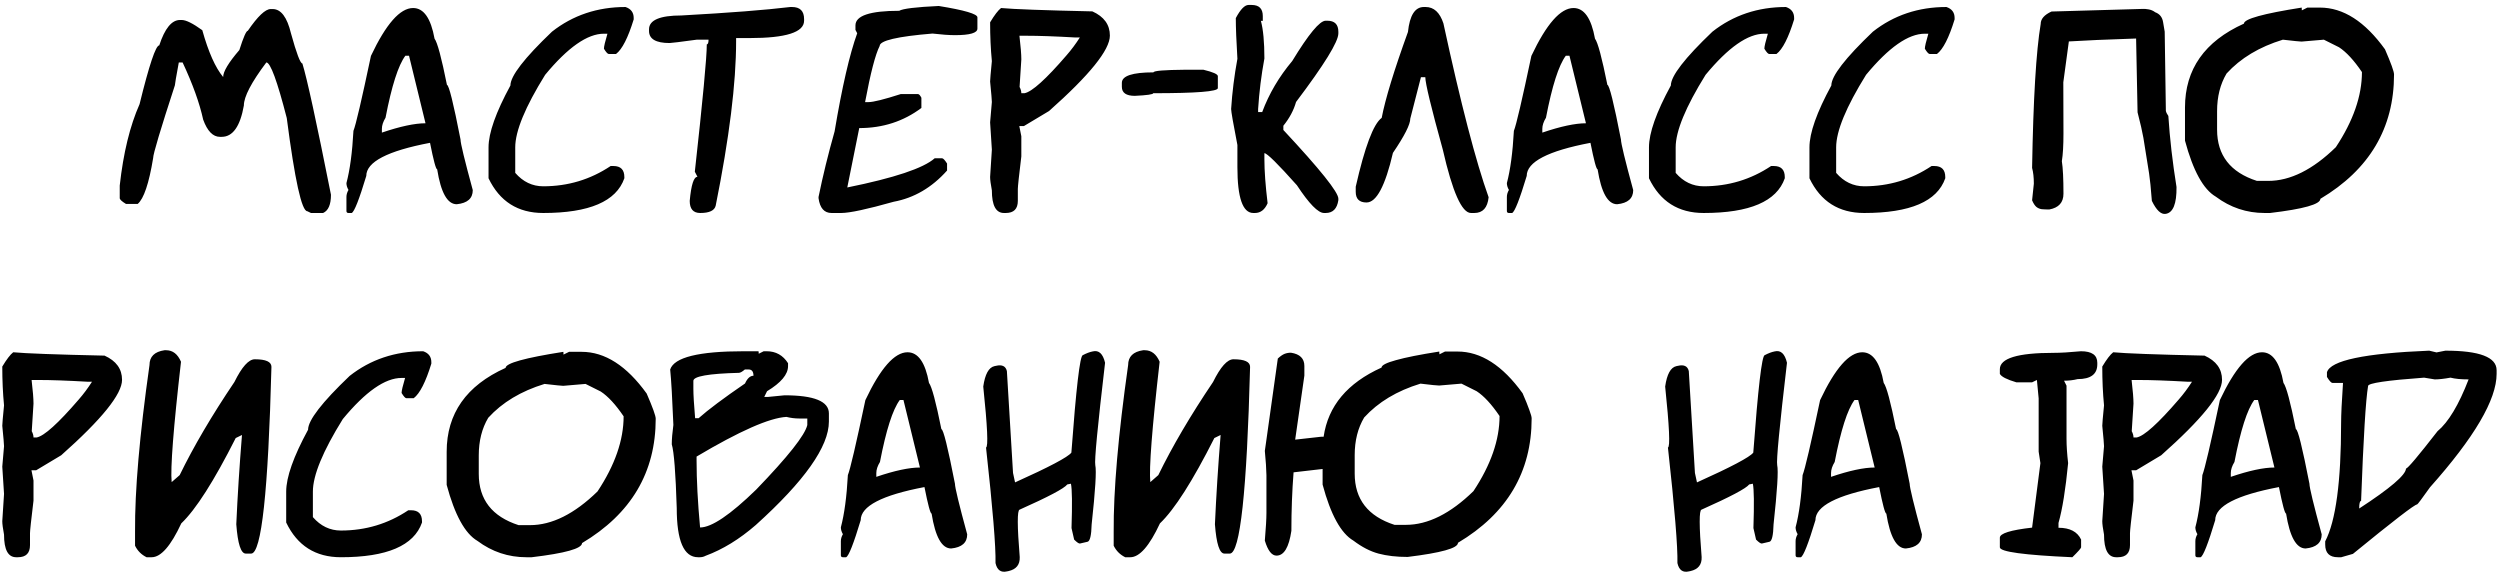 <?xml version="1.0" encoding="UTF-8"?> <svg xmlns="http://www.w3.org/2000/svg" width="443" height="102" viewBox="0 0 443 102" fill="none"><path d="M55.105 37.742L54.459 37.431C53.459 37.431 52.245 31.925 50.814 20.913C49.125 14.347 47.919 11.064 47.195 11.064C44.541 14.597 43.214 17.139 43.214 18.69C42.559 22.395 41.249 24.248 39.285 24.248H38.975C37.734 24.248 36.743 23.231 36.002 21.197C35.364 18.268 34.149 14.89 32.357 11.064H31.685C31.22 13.58 30.987 14.933 30.987 15.123C28.419 22.998 27.135 27.298 27.135 28.022C26.394 32.52 25.481 35.225 24.395 36.139H22.327C21.586 35.691 21.216 35.346 21.216 35.105V32.882C21.853 27.108 23.025 22.3 24.731 18.457C26.437 11.512 27.601 8.04 28.221 8.04C29.203 5.041 30.427 3.542 31.892 3.542H32.202C32.96 3.542 34.175 4.145 35.847 5.351C36.932 9.229 38.165 11.995 39.543 13.649C39.543 12.684 40.5 11.09 42.413 8.867C43.137 6.592 43.636 5.455 43.912 5.455C45.67 2.887 47.023 1.603 47.971 1.603H48.307C49.789 1.603 50.874 3.042 51.564 5.92C52.546 9.47 53.218 11.245 53.58 11.245C54.39 13.847 56.079 21.602 58.647 34.51C58.647 36.251 58.181 37.328 57.251 37.742H55.105ZM73.202 1.422C75.081 1.422 76.347 3.232 77.002 6.851C77.502 7.505 78.235 10.237 79.2 15.045C79.544 15.045 80.346 18.268 81.604 24.713C81.604 25.385 82.328 28.375 83.775 33.683C83.775 35.165 82.827 36.001 80.932 36.191C79.277 36.191 78.123 34.131 77.468 30.012C77.244 30.012 76.822 28.444 76.201 25.308C68.67 26.738 64.904 28.694 64.904 31.176C63.647 35.346 62.785 37.535 62.319 37.742H61.751C61.51 37.742 61.389 37.621 61.389 37.38V34.898C61.389 34.484 61.51 34.071 61.751 33.657C61.51 33.244 61.389 32.839 61.389 32.442C62.009 30.099 62.423 27.014 62.63 23.188C63.043 22.171 64.077 17.742 65.732 9.901C68.403 4.248 70.893 1.422 73.202 1.422ZM71.832 9.875C70.574 11.564 69.403 15.226 68.317 20.861C67.886 21.568 67.671 22.223 67.671 22.826V23.498C70.91 22.395 73.487 21.844 75.4 21.844L72.479 9.875H71.832ZM110.842 1.241C111.807 1.568 112.29 2.215 112.29 3.18V3.438C111.29 6.695 110.248 8.738 109.162 9.565H107.87C107.68 9.565 107.396 9.255 107.017 8.634C107.017 8.255 107.223 7.368 107.637 5.972H107.017C104.087 5.972 100.614 8.402 96.599 13.261C93.066 18.948 91.3 23.231 91.3 26.109V30.633C92.678 32.218 94.333 33.011 96.263 33.011C100.64 33.011 104.621 31.813 108.206 29.418H108.697C109.989 29.418 110.636 30.073 110.636 31.382V31.589C109.205 35.691 104.414 37.742 96.263 37.742C91.765 37.742 88.534 35.691 86.569 31.589V26.109C86.569 23.558 87.862 19.905 90.447 15.148C90.447 13.477 92.902 10.297 97.814 5.61C101.519 2.697 105.862 1.241 110.842 1.241ZM140.055 1.241H140.339C141.77 1.241 142.485 1.956 142.485 3.387V3.671C142.485 5.722 139.262 6.747 132.817 6.747H130.439V7.29C130.439 14.735 129.233 24.454 126.82 36.449C126.613 37.311 125.7 37.742 124.08 37.742C122.839 37.742 122.219 37.026 122.219 35.596C122.477 32.752 122.934 31.331 123.589 31.331L123.123 30.426C124.536 17.69 125.243 10.168 125.243 7.859C125.45 7.859 125.553 7.583 125.553 7.031H123.459C120.53 7.428 118.927 7.626 118.651 7.626C116.221 7.626 115.006 6.911 115.006 5.48V5.196C115.006 3.559 116.928 2.74 120.771 2.74C129.198 2.275 135.626 1.775 140.055 1.241ZM166.347 1.06C170.914 1.801 173.197 2.473 173.197 3.076V5.067C173.197 5.842 171.87 6.23 169.216 6.23C168.182 6.23 166.855 6.135 165.235 5.946C158.997 6.463 155.878 7.195 155.878 8.143C155.119 9.625 154.258 12.943 153.293 18.095H153.887C154.749 18.095 156.653 17.621 159.6 16.674H162.676C162.848 16.674 163.047 16.889 163.271 17.32V19.129C160.1 21.508 156.429 22.697 152.258 22.697L150.139 33.218C158.48 31.529 163.641 29.805 165.623 28.048H166.941C167.131 28.048 167.424 28.358 167.82 28.978V30.219C165.132 33.235 161.978 35.079 158.359 35.751C153.654 37.078 150.552 37.742 149.053 37.742H147.347C146.054 37.742 145.288 36.871 145.046 35.131V34.898C145.805 31.176 146.752 27.307 147.89 23.291C149.217 15.398 150.552 9.599 151.897 5.894L151.586 5.3V4.498C151.586 2.775 154.171 1.913 159.341 1.913C159.962 1.534 162.297 1.25 166.347 1.06ZM177.387 1.422C179.576 1.629 184.97 1.827 193.569 2.017C195.637 2.947 196.671 4.378 196.671 6.308C196.671 8.841 193.078 13.296 185.892 19.672L181.445 22.335H180.618L180.98 24.144V27.712C180.567 31.124 180.36 33.045 180.36 33.476V35.596C180.36 37.026 179.645 37.742 178.214 37.742H177.904C176.474 37.742 175.758 36.406 175.758 33.735C175.552 32.632 175.448 31.839 175.448 31.357L175.758 26.523L175.448 21.689L175.758 18.07C175.758 17.742 175.655 16.536 175.448 14.45C175.448 14.123 175.552 12.917 175.758 10.832C175.552 8.712 175.448 6.42 175.448 3.955C176.224 2.663 176.87 1.818 177.387 1.422ZM180.644 6.334C180.868 8.246 180.98 9.642 180.98 10.521L180.67 15.407C180.877 15.803 180.98 16.174 180.98 16.518H181.549C182.876 16.26 185.357 14.02 188.994 9.797C189.838 8.832 190.622 7.781 191.346 6.644H190.596C187.012 6.437 184.091 6.334 181.833 6.334H180.644ZM209.986 12.357H213.243C214.949 12.77 215.802 13.149 215.802 13.494V15.614C215.802 16.217 211.985 16.518 204.351 16.518C204.351 16.725 203.265 16.88 201.094 16.984C199.56 16.984 198.793 16.45 198.793 15.381V14.683C198.793 13.442 200.663 12.822 204.402 12.822C204.402 12.546 206.264 12.391 209.986 12.357ZM221.802 0.879C223.111 0.879 223.766 1.534 223.766 2.844V3.697C223.766 3.697 223.654 3.697 223.43 3.697C223.844 5.231 224.051 7.454 224.051 10.366C223.499 13.348 223.129 16.329 222.939 19.31V19.853H223.663C224.869 16.613 226.644 13.597 228.988 10.806C231.883 6.049 233.856 3.671 234.908 3.671H235.192C236.502 3.671 237.157 4.326 237.157 5.636V5.92C237.157 7.402 234.658 11.452 229.66 18.07C229.247 19.534 228.497 20.939 227.411 22.283V23.033C233.908 29.995 237.157 34.053 237.157 35.208V35.467C236.933 36.983 236.183 37.742 234.908 37.742H234.623C233.572 37.742 231.969 36.104 229.815 32.83C226.437 29.039 224.516 27.143 224.051 27.143V28.229C224.051 30.262 224.24 32.856 224.619 36.01C224.12 37.164 223.37 37.742 222.37 37.742H222.086C220.208 37.742 219.268 35.036 219.268 29.625V25.695C218.527 21.887 218.157 19.758 218.157 19.31C218.346 16.363 218.717 13.399 219.268 10.418C219.079 7.281 218.984 4.877 218.984 3.206C219.811 1.655 220.561 0.879 221.233 0.879H221.802ZM261.251 37.742H260.657C259.037 37.742 257.374 34.002 255.667 26.523C253.599 19.043 252.565 14.761 252.565 13.675H251.79L249.903 21.016C249.903 22.05 248.878 24.075 246.827 27.091C245.465 32.951 243.906 35.88 242.148 35.88C240.873 35.88 240.235 35.251 240.235 33.993V33.089C241.838 26.023 243.371 21.956 244.836 20.887C245.474 17.544 247.025 12.469 249.489 5.661C249.8 2.715 250.739 1.241 252.307 1.241H252.617C254.082 1.241 255.133 2.206 255.771 4.136C258.856 18.388 261.527 28.66 263.784 34.95C263.595 36.811 262.75 37.742 261.251 37.742ZM278.831 1.422C280.71 1.422 281.976 3.232 282.631 6.851C283.131 7.505 283.864 10.237 284.829 15.045C285.173 15.045 285.975 18.268 287.233 24.713C287.233 25.385 287.956 28.375 289.404 33.683C289.404 35.165 288.456 36.001 286.561 36.191C284.906 36.191 283.752 34.131 283.097 30.012C282.873 30.012 282.45 28.444 281.83 25.308C274.299 26.738 270.533 28.694 270.533 31.176C269.275 35.346 268.414 37.535 267.948 37.742H267.38C267.138 37.742 267.018 37.621 267.018 37.38V34.898C267.018 34.484 267.138 34.071 267.38 33.657C267.138 33.244 267.018 32.839 267.018 32.442C267.638 30.099 268.052 27.014 268.259 23.188C268.672 22.171 269.706 17.742 271.361 9.901C274.032 4.248 276.522 1.422 278.831 1.422ZM277.461 9.875C276.203 11.564 275.031 15.226 273.946 20.861C273.515 21.568 273.299 22.223 273.299 22.826V23.498C276.539 22.395 279.116 21.844 281.029 21.844L278.108 9.875H277.461ZM316.471 1.241C317.436 1.568 317.919 2.215 317.919 3.18V3.438C316.919 6.695 315.877 8.738 314.791 9.565H313.498C313.309 9.565 313.025 9.255 312.645 8.634C312.645 8.255 312.852 7.368 313.266 5.972H312.645C309.716 5.972 306.243 8.402 302.228 13.261C298.695 18.948 296.929 23.231 296.929 26.109V30.633C298.307 32.218 299.962 33.011 301.892 33.011C306.269 33.011 310.25 31.813 313.835 29.418H314.326C315.618 29.418 316.264 30.073 316.264 31.382V31.589C314.834 35.691 310.043 37.742 301.892 37.742C297.394 37.742 294.163 35.691 292.198 31.589V26.109C292.198 23.558 293.49 19.905 296.075 15.148C296.075 13.477 298.531 10.297 303.443 5.61C307.148 2.697 311.491 1.241 316.471 1.241ZM344.909 1.241C345.874 1.568 346.356 2.215 346.356 3.18V3.438C345.357 6.695 344.314 8.738 343.228 9.565H341.936C341.746 9.565 341.462 9.255 341.083 8.634C341.083 8.255 341.29 7.368 341.703 5.972H341.083C338.153 5.972 334.68 8.402 330.665 13.261C327.132 18.948 325.366 23.231 325.366 26.109V30.633C326.744 32.218 328.399 33.011 330.329 33.011C334.706 33.011 338.687 31.813 342.272 29.418H342.763C344.055 29.418 344.702 30.073 344.702 31.382V31.589C343.271 35.691 338.48 37.742 330.329 37.742C325.831 37.742 322.6 35.691 320.635 31.589V26.109C320.635 23.558 321.928 19.905 324.513 15.148C324.513 13.477 326.969 10.297 331.88 5.61C335.585 2.697 339.928 1.241 344.909 1.241ZM385.678 33.14C385.713 36.104 385.075 37.69 383.765 37.897C382.938 38.035 382.12 37.268 381.31 35.596C381.137 33.338 380.974 31.718 380.819 30.736L379.81 24.429C379.621 23.343 379.276 21.835 378.776 19.905L378.518 6.825C373.313 6.997 369.341 7.169 366.601 7.342L365.619 14.58C365.619 17.027 365.627 20.06 365.645 23.679C365.645 25.764 365.55 27.393 365.36 28.565C365.55 29.754 365.645 31.675 365.645 34.329C365.645 35.88 364.809 36.811 363.137 37.121C362.62 37.121 362.172 37.104 361.793 37.069C361.431 37.018 361.112 36.88 360.836 36.656C360.561 36.414 360.311 36.027 360.087 35.492L360.397 32.546C360.397 31.443 360.294 30.512 360.087 29.754C360.294 17.552 360.802 9.048 361.612 4.24C361.612 3.361 362.25 2.628 363.525 2.042C370.366 1.836 375.778 1.68 379.759 1.577C379.948 1.56 380.258 1.586 380.689 1.655C381.137 1.724 381.542 1.896 381.904 2.172C382.697 2.465 383.162 3.051 383.3 3.929L383.585 5.61L383.791 19.646C383.843 19.905 383.99 20.206 384.231 20.551C384.489 24.549 384.972 28.746 385.678 33.14ZM407.86 1.344C407.877 1.344 407.886 1.508 407.886 1.836L408.868 1.344H411.091C415.227 1.344 419.07 3.809 422.62 8.738C423.689 11.202 424.223 12.684 424.223 13.184C424.223 22.697 419.872 30.047 411.169 35.234C411.169 36.199 408.196 37.035 402.25 37.742H401.294C398.106 37.742 395.219 36.776 392.634 34.846C390.428 33.554 388.61 30.245 387.18 24.92V19.052C387.18 12.279 390.661 7.324 397.623 4.188C397.623 3.361 401.036 2.413 407.86 1.344ZM392.867 19.698V22.981C392.867 27.513 395.219 30.538 399.924 32.054H401.94C405.835 32.054 409.825 30.064 413.909 26.083C416.994 21.43 418.536 16.992 418.536 12.77C417.123 10.685 415.77 9.22 414.478 8.376L411.789 7.031L407.834 7.368C407.576 7.368 406.473 7.256 404.525 7.031C400.355 8.307 397.029 10.306 394.547 13.029C393.427 14.907 392.867 17.13 392.867 19.698ZM2.343 62.422C4.532 62.629 9.926 62.827 18.525 63.017C20.593 63.947 21.627 65.377 21.627 67.308C21.627 69.841 18.034 74.296 10.848 80.672L6.401 83.335H5.574L5.936 85.144V88.712C5.523 92.124 5.316 94.045 5.316 94.476V96.596C5.316 98.026 4.601 98.742 3.17 98.742H2.86C1.43 98.742 0.714 97.406 0.714 94.735C0.508 93.632 0.404 92.839 0.404 92.356L0.714 87.522L0.404 82.689L0.714 79.07C0.714 78.742 0.611 77.536 0.404 75.451C0.404 75.123 0.508 73.917 0.714 71.832C0.508 69.712 0.404 67.42 0.404 64.955C1.18 63.663 1.826 62.818 2.343 62.422ZM5.6 67.334C5.824 69.246 5.936 70.642 5.936 71.521L5.626 76.407C5.833 76.803 5.936 77.174 5.936 77.519H6.505C7.832 77.26 10.313 75.02 13.95 70.797C14.794 69.832 15.578 68.781 16.302 67.644H15.552C11.968 67.437 9.047 67.334 6.789 67.334H5.6ZM29.436 62.06C30.608 62.06 31.487 62.741 32.073 64.102C30.729 75.856 30.177 82.964 30.418 85.429L31.84 84.188C34.304 79.121 37.536 73.624 41.534 67.695C42.861 65.007 44.067 63.663 45.153 63.663C47.117 63.663 48.1 64.111 48.1 65.007C47.531 87.066 46.333 98.095 44.507 98.095H43.55C42.688 98.095 42.128 96.363 41.87 92.899C42.094 87.884 42.43 82.611 42.878 77.079L41.767 77.622C37.923 85.239 34.709 90.28 32.124 92.744C30.263 96.742 28.514 98.742 26.877 98.742H25.972C25.059 98.293 24.378 97.613 23.93 96.699V94.218C23.878 86.928 24.731 77.088 26.489 64.697C26.489 63.197 27.377 62.319 29.152 62.06H29.436ZM74.986 62.241C75.951 62.569 76.434 63.215 76.434 64.18V64.438C75.434 67.695 74.391 69.738 73.306 70.565H72.013C71.824 70.565 71.539 70.255 71.16 69.634C71.16 69.255 71.367 68.368 71.781 66.972H71.16C68.231 66.972 64.758 69.401 60.743 74.261C57.21 79.948 55.443 84.231 55.443 87.109V91.633C56.822 93.218 58.476 94.011 60.407 94.011C64.784 94.011 68.765 92.813 72.349 90.418H72.841C74.133 90.418 74.779 91.073 74.779 92.382V92.589C73.349 96.691 68.558 98.742 60.407 98.742C55.909 98.742 52.677 96.691 50.713 92.589V87.109C50.713 84.558 52.005 80.905 54.59 76.148C54.59 74.477 57.046 71.297 61.958 66.61C65.663 63.697 70.006 62.241 74.986 62.241ZM99.83 62.344C99.847 62.344 99.856 62.508 99.856 62.836L100.838 62.344H103.061C107.197 62.344 111.041 64.809 114.591 69.738C115.659 72.202 116.193 73.684 116.193 74.184C116.193 83.697 111.842 91.047 103.139 96.234C103.139 97.199 100.166 98.035 94.221 98.742H93.264C90.076 98.742 87.189 97.776 84.604 95.846C82.398 94.554 80.58 91.245 79.15 85.92V80.052C79.15 73.279 82.631 68.324 89.594 65.188C89.594 64.361 93.006 63.413 99.83 62.344ZM84.837 80.698V83.981C84.837 88.513 87.189 91.538 91.894 93.055H93.91C97.805 93.055 101.795 91.064 105.879 87.083C108.964 82.43 110.506 77.992 110.506 73.77C109.093 71.685 107.74 70.22 106.448 69.376L103.759 68.031L99.804 68.368C99.546 68.368 98.443 68.255 96.496 68.031C92.325 69.307 88.999 71.306 86.517 74.029C85.397 75.907 84.837 78.13 84.837 80.698ZM131.809 62.241H134.394C134.428 62.241 134.446 62.388 134.446 62.681L135.325 62.241H135.842C137.479 62.241 138.745 62.948 139.642 64.361V64.878C139.642 66.343 138.401 67.825 135.919 69.324L135.428 70.332H136.126L139.021 70.048C144.26 70.048 146.88 71.116 146.88 73.253V74.701C146.88 79.13 142.563 85.239 133.929 93.029C131.033 95.545 128.069 97.363 125.036 98.483C124.726 98.655 124.381 98.742 124.002 98.742H123.692C121.176 98.742 119.918 95.838 119.918 90.03C119.728 83.826 119.435 80.06 119.039 78.734C119.039 77.82 119.134 76.674 119.323 75.295C119.134 70.608 118.944 67.334 118.755 65.472C119.461 63.318 123.813 62.241 131.809 62.241ZM130.93 66.067C125.553 66.205 122.865 66.679 122.865 67.489V68.91C122.865 69.927 122.968 71.659 123.175 74.106H123.795C125.501 72.59 128.242 70.539 132.016 67.954C132.429 67.041 132.929 66.584 133.515 66.584C133.515 65.843 133.231 65.472 132.662 65.472H131.99C131.525 65.869 131.171 66.067 130.93 66.067ZM123.433 81.654C123.433 85.049 123.64 88.987 124.054 93.468C126.087 93.468 129.405 91.228 134.006 86.747C139.624 80.922 142.64 77.114 143.054 75.321V74.158H141.632C140.857 74.158 140.098 74.063 139.357 73.874C136.341 74.046 131.033 76.39 123.433 80.905V81.654ZM160.815 62.422C162.693 62.422 163.96 64.231 164.615 67.85C165.115 68.505 165.847 71.237 166.812 76.045C167.157 76.045 167.958 79.268 169.216 85.713C169.216 86.385 169.94 89.375 171.388 94.683C171.388 96.165 170.44 97.001 168.544 97.191C166.89 97.191 165.735 95.131 165.08 91.012C164.856 91.012 164.434 89.444 163.814 86.308C156.283 87.738 152.517 89.694 152.517 92.176C151.259 96.346 150.397 98.535 149.932 98.742H149.363C149.122 98.742 149.001 98.621 149.001 98.38V95.898C149.001 95.484 149.122 95.071 149.363 94.657C149.122 94.244 149.001 93.839 149.001 93.442C149.622 91.099 150.035 88.014 150.242 84.188C150.656 83.171 151.69 78.742 153.344 70.901C156.015 65.248 158.506 62.422 160.815 62.422ZM159.445 70.875C158.187 72.564 157.015 76.226 155.929 81.861C155.498 82.568 155.283 83.223 155.283 83.826V84.498C158.523 83.395 161.099 82.844 163.012 82.844L160.091 70.875H159.445ZM176.224 64.878L176.482 64.826C177.568 64.568 178.214 64.878 178.421 65.757L179.507 83.8L179.869 85.48C185.918 82.757 189.244 81 189.847 80.207C190.691 68.816 191.363 63.06 191.863 62.939C192.518 62.594 193.112 62.37 193.647 62.267C194.715 62.008 195.439 62.681 195.818 64.283C194.491 75.588 193.914 81.637 194.086 82.43C194.31 83.412 194.095 86.911 193.44 92.925C193.388 94.873 193.147 95.898 192.716 96.001L191.372 96.312C191.182 96.346 190.838 96.113 190.338 95.614L189.873 93.572C190.01 89.28 189.976 86.661 189.769 85.713L189.123 85.842C188.589 86.549 185.771 88.04 180.67 90.314C180.239 90.418 180.248 93.218 180.696 98.716C180.747 100.06 180.084 100.887 178.705 101.197L178.447 101.249C177.361 101.507 176.68 101.016 176.405 99.775C176.474 96.897 175.913 90.073 174.724 79.302C175.138 79.199 174.974 75.597 174.233 68.497C174.543 66.308 175.207 65.102 176.224 64.878ZM202.851 62.06C204.023 62.06 204.902 62.741 205.488 64.102C204.144 75.856 203.592 82.964 203.834 85.429L205.256 84.188C207.72 79.121 210.951 73.624 214.949 67.695C216.276 65.007 217.483 63.663 218.568 63.663C220.533 63.663 221.515 64.111 221.515 65.007C220.947 87.066 219.749 98.095 217.922 98.095H216.966C216.104 98.095 215.544 96.363 215.285 92.899C215.509 87.884 215.845 82.611 216.294 77.079L215.182 77.622C211.339 85.239 208.125 90.28 205.54 92.744C203.679 96.742 201.929 98.742 200.292 98.742H199.388C198.474 98.293 197.793 97.613 197.345 96.699V94.218C197.294 86.928 198.147 77.088 199.905 64.697C199.905 63.197 200.792 62.319 202.567 62.06H202.851ZM269.805 69.686C270.34 70.909 270.736 71.892 270.995 72.633C271.27 73.374 271.408 73.874 271.408 74.132C271.408 83.645 267.057 90.995 258.354 96.182C258.354 96.665 257.604 97.113 256.105 97.526C254.623 97.94 252.4 98.328 249.436 98.69C247.471 98.69 245.748 98.492 244.265 98.095C242.801 97.699 241.319 96.932 239.819 95.795C237.613 94.502 235.795 91.193 234.365 85.868V83.102C232.417 83.326 230.703 83.524 229.221 83.697C228.962 87.005 228.833 90.461 228.833 94.063C228.402 96.992 227.523 98.457 226.196 98.457C225.352 98.457 224.662 97.57 224.128 95.795C224.318 93.537 224.413 91.908 224.413 90.909V84.524C224.413 84.421 224.413 84.317 224.413 84.214C224.395 83.128 224.301 81.689 224.128 79.897L224.335 78.449L226.429 63.533C226.877 63.12 227.273 62.844 227.618 62.706C227.963 62.569 228.342 62.499 228.755 62.499C230.341 62.741 231.134 63.525 231.134 64.852V66.558L229.505 77.906C230.935 77.734 232.469 77.562 234.106 77.389C234.244 77.389 234.391 77.389 234.546 77.389C235.339 71.944 238.759 67.859 244.808 65.136C244.808 64.723 245.661 64.283 247.368 63.818C249.074 63.335 251.633 62.827 255.045 62.293C255.045 62.293 255.045 62.336 255.045 62.422C255.062 62.491 255.071 62.612 255.071 62.784L256.053 62.293H258.276C262.412 62.293 266.255 64.757 269.805 69.686ZM261.094 87.031C264.179 82.378 265.721 77.941 265.721 73.719C264.308 71.633 262.955 70.168 261.663 69.324L258.974 67.98L255.019 68.316C254.881 68.316 254.537 68.29 253.985 68.238C253.434 68.169 252.675 68.083 251.71 67.98C247.54 69.255 244.214 71.254 241.732 73.977C240.612 75.856 240.052 78.079 240.052 80.646V83.929C240.052 88.462 242.404 91.486 247.109 93.003H249.125C253.02 93.003 257.01 91.012 261.094 87.031ZM297.058 64.878L297.316 64.826C298.402 64.568 299.048 64.878 299.255 65.757L300.341 83.8L300.703 85.48C306.752 82.757 310.078 81 310.681 80.207C311.525 68.816 312.197 63.06 312.697 62.939C313.352 62.594 313.947 62.37 314.481 62.267C315.549 62.008 316.273 62.681 316.652 64.283C315.325 75.588 314.748 81.637 314.92 82.43C315.144 83.412 314.929 86.911 314.274 92.925C314.222 94.873 313.981 95.898 313.55 96.001L312.206 96.312C312.016 96.346 311.672 96.113 311.172 95.614L310.707 93.572C310.845 89.28 310.81 86.661 310.603 85.713L309.957 85.842C309.423 86.549 306.605 88.04 301.504 90.314C301.073 90.418 301.082 93.218 301.53 98.716C301.582 100.06 300.918 100.887 299.539 101.197L299.281 101.249C298.195 101.507 297.514 101.016 297.239 99.775C297.308 96.897 296.748 90.073 295.558 79.302C295.972 79.199 295.808 75.597 295.067 68.497C295.378 66.308 296.041 65.102 297.058 64.878ZM329.993 62.422C331.871 62.422 333.138 64.231 333.793 67.85C334.293 68.505 335.025 71.237 335.99 76.045C336.335 76.045 337.136 79.268 338.394 85.713C338.394 86.385 339.118 89.375 340.566 94.683C340.566 96.165 339.618 97.001 337.722 97.191C336.068 97.191 334.913 95.131 334.258 91.012C334.034 91.012 333.612 89.444 332.992 86.308C325.461 87.738 321.695 89.694 321.695 92.176C320.437 96.346 319.575 98.535 319.11 98.742H318.541C318.3 98.742 318.179 98.621 318.179 98.38V95.898C318.179 95.484 318.3 95.071 318.541 94.657C318.3 94.244 318.179 93.839 318.179 93.442C318.8 91.099 319.213 88.014 319.42 84.188C319.834 83.171 320.868 78.742 322.522 70.901C325.193 65.248 327.684 62.422 329.993 62.422ZM328.623 70.875C327.365 72.564 326.193 76.226 325.107 81.861C324.676 82.568 324.461 83.223 324.461 83.826V84.498C327.701 83.395 330.277 82.844 332.19 82.844L329.269 70.875H328.623ZM368.747 62.241C370.677 62.241 371.642 62.922 371.642 64.283V64.568C371.642 66.308 370.479 67.178 368.152 67.178C367.394 67.368 366.592 67.463 365.748 67.463L366.187 68.342V77.777C366.187 78.983 366.282 80.414 366.472 82.068C366.024 86.704 365.455 90.237 364.766 92.667V93.52C366.782 93.52 368.118 94.218 368.772 95.614V96.984C368.772 97.139 368.255 97.725 367.221 98.742C358.656 98.362 354.374 97.776 354.374 96.984V95.278C354.374 94.519 356.278 93.925 360.087 93.494L361.56 82.068L361.25 80.026V70.591L360.94 67.334L360.087 67.747H357.295C355.606 67.247 354.632 66.748 354.374 66.248V65.421C354.374 63.49 357.536 62.525 363.861 62.525C365.119 62.525 366.747 62.431 368.747 62.241ZM374.461 62.422C376.65 62.629 382.044 62.827 390.644 63.017C392.712 63.947 393.746 65.377 393.746 67.308C393.746 69.841 390.153 74.296 382.966 80.672L378.52 83.335H377.693L378.055 85.144V88.712C377.641 92.124 377.434 94.045 377.434 94.476V96.596C377.434 98.026 376.719 98.742 375.289 98.742H374.979C373.548 98.742 372.833 97.406 372.833 94.735C372.626 93.632 372.523 92.839 372.523 92.356L372.833 87.522L372.523 82.689L372.833 79.07C372.833 78.742 372.73 77.536 372.523 75.451C372.523 75.123 372.626 73.917 372.833 71.832C372.626 69.712 372.523 67.42 372.523 64.955C373.298 63.663 373.944 62.818 374.461 62.422ZM377.719 67.334C377.943 69.246 378.055 70.642 378.055 71.521L377.744 76.407C377.951 76.803 378.055 77.174 378.055 77.519H378.623C379.95 77.26 382.432 75.02 386.068 70.797C386.913 69.832 387.697 68.781 388.421 67.644H387.671C384.086 67.437 381.165 67.334 378.908 67.334H377.719ZM400.831 62.422C402.709 62.422 403.976 64.231 404.631 67.85C405.131 68.505 405.863 71.237 406.828 76.045C407.173 76.045 407.974 79.268 409.232 85.713C409.232 86.385 409.956 89.375 411.404 94.683C411.404 96.165 410.456 97.001 408.56 97.191C406.906 97.191 405.751 95.131 405.096 91.012C404.872 91.012 404.45 89.444 403.829 86.308C396.298 87.738 392.533 89.694 392.533 92.176C391.275 96.346 390.413 98.535 389.948 98.742H389.379C389.138 98.742 389.017 98.621 389.017 98.38V95.898C389.017 95.484 389.138 95.071 389.379 94.657C389.138 94.244 389.017 93.839 389.017 93.442C389.638 91.099 390.051 88.014 390.258 84.188C390.672 83.171 391.706 78.742 393.36 70.901C396.031 65.248 398.521 62.422 400.831 62.422ZM399.461 70.875C398.203 72.564 397.031 76.226 395.945 81.861C395.514 82.568 395.299 83.223 395.299 83.826V84.498C398.539 83.395 401.115 82.844 403.028 82.844L400.107 70.875H399.461ZM430.457 62.138L431.75 62.448L433.327 62.138C439.375 62.138 442.4 63.292 442.4 65.602V66.248C442.4 70.815 438.462 77.519 430.586 86.359C429.156 88.376 428.398 89.384 428.312 89.384C427.881 89.384 424.089 92.305 416.938 98.147L414.869 98.742H414.275C412.776 98.742 412.026 97.992 412.026 96.493V95.924C413.904 92.322 414.844 85.343 414.844 74.985C414.844 73.52 414.956 71.142 415.18 67.85H413.318C413.094 67.85 412.767 67.497 412.336 66.791V65.963C412.957 63.878 418.997 62.603 430.457 62.138ZM418.049 90.108C423.529 86.54 426.295 84.179 426.347 83.025C426.64 83.025 428.501 80.819 431.931 76.407C433.861 74.804 435.696 71.745 437.437 67.23C436.092 67.23 435.024 67.127 434.231 66.92C433.094 67.127 432.163 67.23 431.439 67.23L429.552 66.92C422.935 67.403 419.626 67.894 419.626 68.393C419.212 70.806 418.799 77.596 418.385 88.763C418.161 88.763 418.049 89.211 418.049 90.108Z" fill="black"></path></svg> 